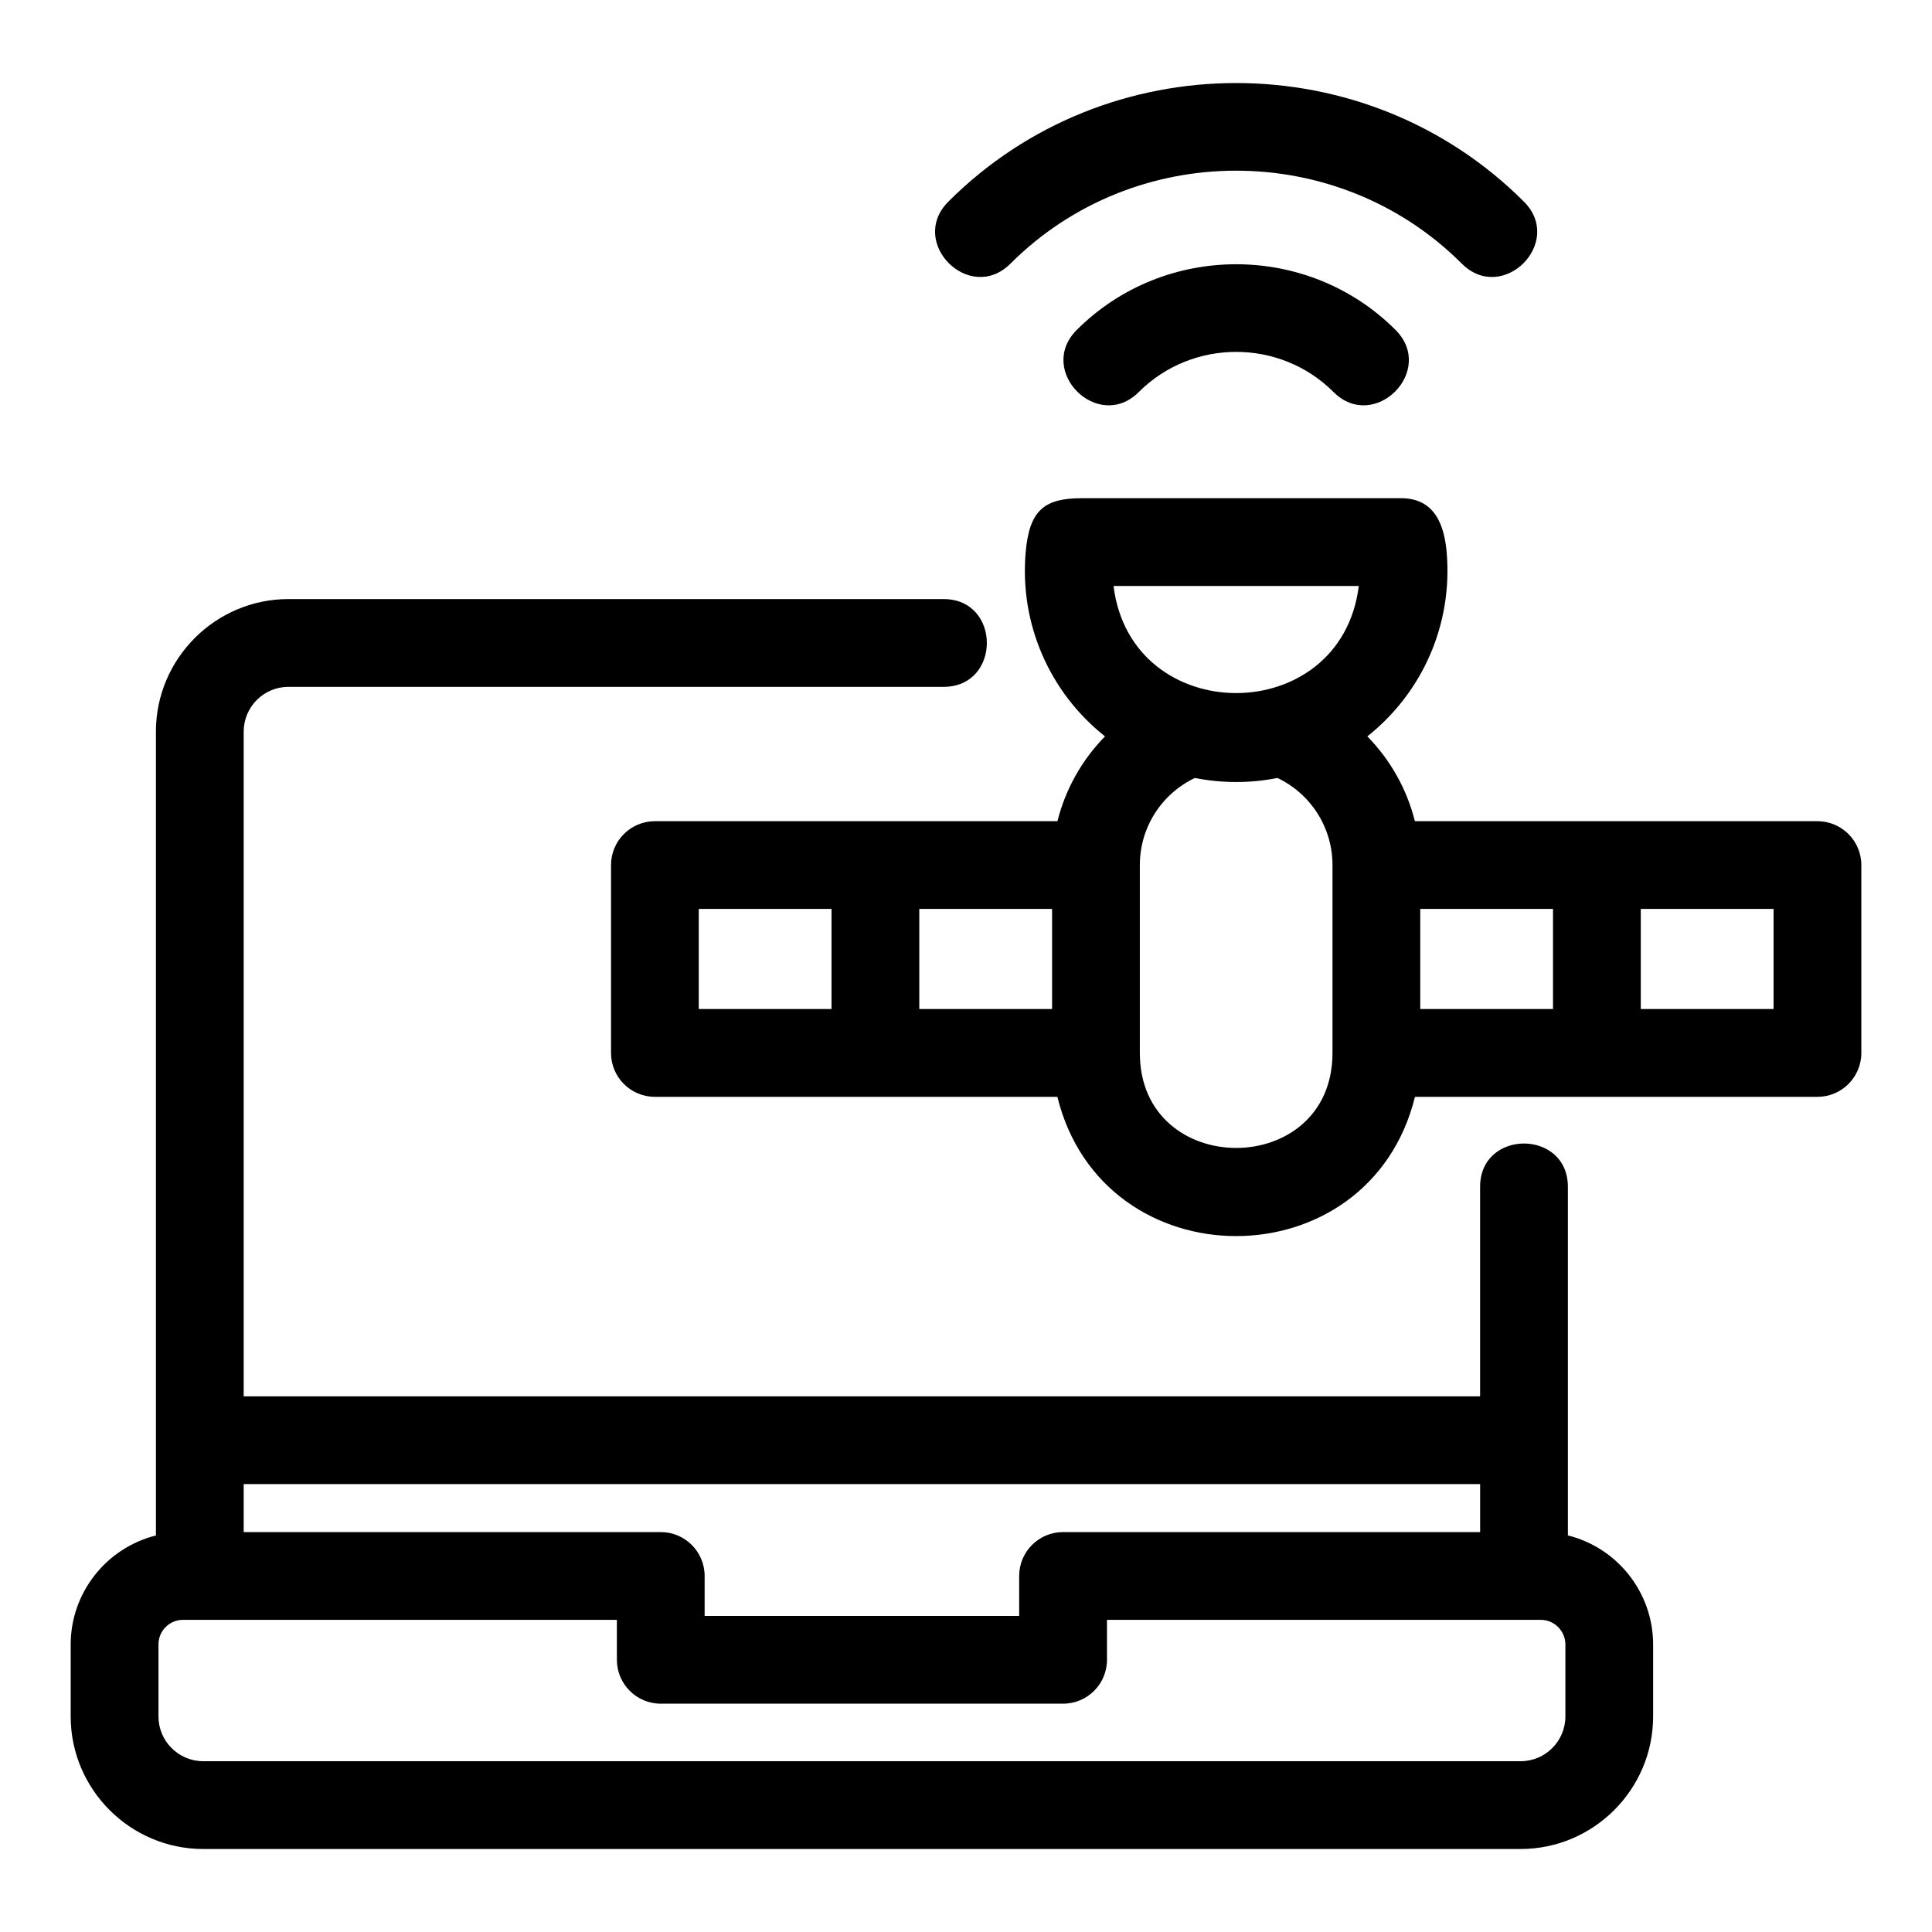 <?xml version="1.0" encoding="UTF-8"?>
<!-- Uploaded to: ICON Repo, www.iconrepo.com, Generator: ICON Repo Mixer Tools -->
<svg fill="#000000" width="800px" height="800px" version="1.1" viewBox="144 144 512 512" xmlns="http://www.w3.org/2000/svg">
 <path d="m185.32 550.91v-213.03c0-19.34 15.793-35.121 35.121-35.121h173.61c15.301 0 15.301 23.262 0 23.262h-173.61c-6.535 0-11.859 5.312-11.859 11.859v176.16h327.66v-55.523c0-15.301 23.262-15.301 23.262 0v92.383c13.215 3.297 22.59 15.227 22.59 28.902v19.082c0 19.32-15.781 35.121-35.121 35.121h-349.12c-19.32 0-35.121-15.793-35.121-35.121v-19.082c0-13.699 9.418-25.582 22.59-28.891zm23.262-13.609v12.715h110.52c6.426 0 11.633 5.211 11.633 11.633v10.586h83.355v-10.586c0-6.422 5.207-11.633 11.629-11.633h110.53v-12.715zm305.25-305.87c10.816 10.816-5.629 27.266-16.449 16.449-14.168-14.168-37.418-14.164-51.578 0-10.816 10.816-27.266-5.629-16.449-16.449 23.203-23.203 61.273-23.203 84.473 0zm34.012-34.008c10.816 10.816-5.629 27.266-16.449 16.449-32.852-32.852-86.754-32.852-119.61-0.008-10.816 10.824-27.266-5.629-16.449-16.441 41.891-41.891 110.61-41.891 152.5 0zm-20.453 93.062c1.59 18.816-6.285 36.957-21.035 48.664 6.106 6.219 10.496 14.008 12.602 22.477h106.68c6.426 0 11.633 5.207 11.633 11.629v49.789c0 6.422-5.207 11.629-11.633 11.629h-106.66c-12.133 49.207-82.629 49.207-94.762 0h-106.66c-6.422 0-11.629-5.207-11.629-11.629v-49.789c0-6.422 5.207-11.629 11.629-11.629h106.68c2.102-8.461 6.496-16.262 12.602-22.477-14.75-11.699-22.637-29.859-21.035-48.668 0.957-11.281 4.922-14.449 14.887-14.449h84.633c8.914 0 11.441 7.109 12.074 14.453zm-44.848 59.684c-7.207 1.43-14.691 1.43-21.898 0-8.906 4.262-14.578 13.188-14.578 23.082v49.789c0 33.566 51.055 33.566 51.055 0v-49.789c0-9.891-5.676-18.82-14.578-23.082zm21.547-50.879h-64.992c4.672 37.84 60.316 37.84 64.992 0zm-139.73 112.11v-26.523h-35.18v26.523zm23.262-26.523v26.523h35.188v-26.523zm167.94 26.523v-26.523h-35.18v26.523zm23.262-26.523v26.523h35.188v-26.523zm-380.96 225.86h349.12c6.547 0 11.859-5.332 11.859-11.859v-19.082c0-3.578-2.945-6.523-6.523-6.523h-114.96v10.586c0 6.426-5.207 11.633-11.633 11.633h-106.62c-6.422 0-11.629-5.207-11.629-11.633v-10.586h-114.96c-3.613 0-6.523 2.902-6.523 6.523v19.082c0 6.551 5.324 11.859 11.859 11.859z"/>
</svg>